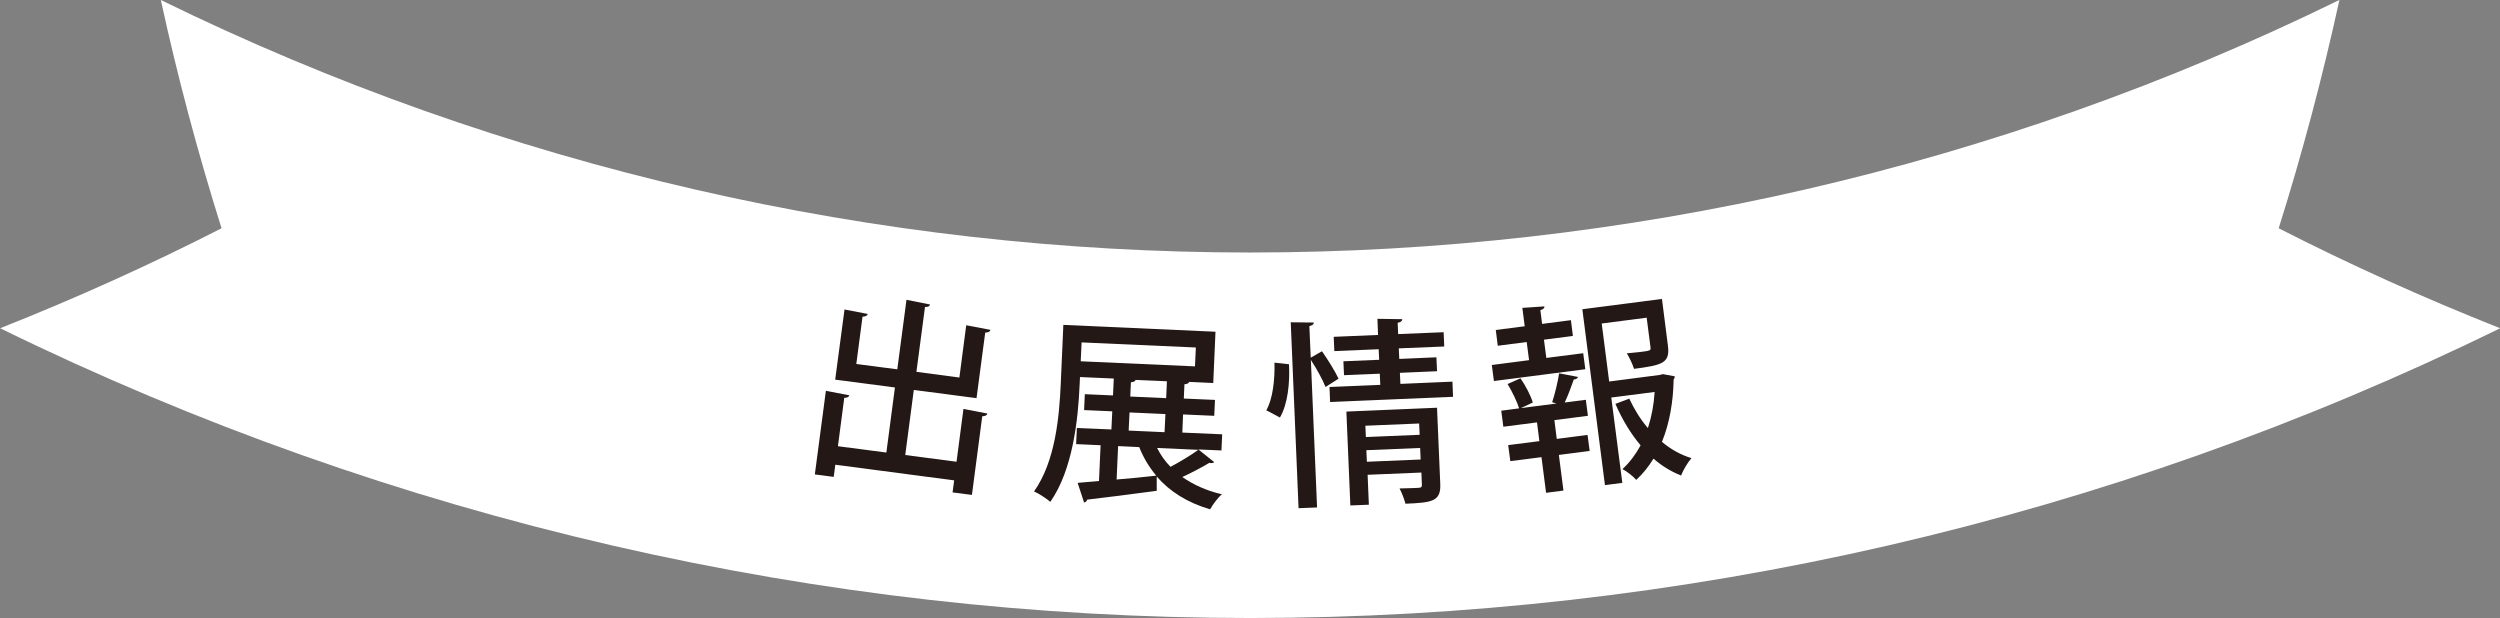 <?xml version="1.0" encoding="UTF-8"?>
<svg id="_レイヤー_2" data-name="レイヤー 2" xmlns="http://www.w3.org/2000/svg" viewBox="0 0 201.3 49.76">
  <rect x="0" y="0" width="201.3" height="49.76" fill="#808080" stroke="none"/>
  <defs>
    <style>
      .cls-1 {
        fill: #231815;
      }

      .cls-1, .cls-2 {
        stroke-width: 0px;
      }

      .cls-2 {
        fill: #fff;
      }
    </style>
  </defs>
  <g id="_レイヤー_1-2" data-name="レイヤー 1">
    <g>
      <path class="cls-2" d="m188.36,0C133.03,27.11,68.28,27.11,12.95,0c1.33,6.11,2.96,12.25,4.89,18.38-5.72,2.92-11.67,5.61-17.83,8.05,63.5,31.11,137.81,31.11,201.3,0-6.16-2.44-12.11-5.13-17.83-8.05,1.93-6.13,3.55-12.26,4.89-18.38Z"/>
      <g>
        <path class="cls-1" d="m77.59,32.93l1.92.37c-.03.12-.16.21-.42.22l-.83,6.33-1.56-.2.13-.97-9.57-1.26-.13.98-1.52-.2.89-6.73,1.89.36c-.03.12-.16.21-.41.2l-.51,3.9,3.9.51.69-5.24-4.81-.63.75-5.65,1.87.36c-.03.14-.16.21-.42.22l-.5,3.81,3.3.43.74-5.6,1.9.38c-.03.12-.14.21-.41.2l-.69,5.22,3.46.46.55-4.21,1.95.37c-.03.14-.16.22-.42.22l-.7,5.28-5.05-.66-.69,5.24,4.13.54.56-4.27Z"/>
        <path class="cls-1" d="m96.52,36.21l1.25,1c-.08.08-.24.1-.4.06-.56.34-1.41.79-2.17,1.14.89.62,1.94,1.1,3.19,1.39-.33.27-.74.83-.95,1.21-1.82-.53-3.25-1.43-4.3-2.64v1.15c-2.05.28-4.23.55-5.6.71-.04.14-.14.22-.25.23l-.52-1.58,1.72-.15.13-2.88-1.97-.09.06-1.3,2.78.12.07-1.46-2.27-.1.06-1.28,2.27.1.06-1.36-2.72-.12-.03.64c-.12,2.78-.55,6.83-2.36,9.41-.28-.25-.93-.68-1.31-.84,1.73-2.44,2.03-6.05,2.15-8.64l.21-4.77,12.25.55-.18,4.13-1.94-.09c-.04.11-.14.17-.38.19l-.05,1.15,2.51.11-.06,1.28-2.51-.11-.06,1.46,3.21.14-.06,1.3-1.84-.08Zm-9.43-8.64l-.07,1.52,9.2.41.07-1.52-9.2-.41Zm2.94,8.35l-.12,2.69c1.01-.08,2.11-.19,3.19-.31-.56-.67-1.03-1.44-1.37-2.3l-1.7-.08Zm.92-2.71l-.07,1.46,2.89.13.07-1.46-2.89-.13Zm.49-2.62c-.04.11-.14.17-.38.19l-.05,1.15,2.89.13.06-1.36-2.53-.11Zm1.73,5.48c.28.56.64,1.07,1.08,1.52.77-.41,1.66-.95,2.24-1.37l-3.33-.15Z"/>
        <path class="cls-1" d="m103.79,29.33c.08,1.5-.1,3.22-.73,4.29-.98-.54-1.05-.55-1.1-.58.52-.89.7-2.46.66-3.84l1.17.13Zm2.66-1.04c.49.7,1.06,1.62,1.33,2.2l-1.05.67c-.22-.57-.72-1.48-1.18-2.18l.5,11.88-1.49.06-.63-14.97,1.86.02c0,.14-.12.23-.36.29l.11,2.54.91-.52Zm6.31,2.62l4.19-.18.05,1.22-9.9.42-.05-1.21,4.09-.17-.04-.9-2.88.12-.05-1.12,2.88-.12-.04-.85-3.57.15-.05-1.15,3.57-.15-.05-1.3,2,.03c0,.14-.12.25-.37.29l.04.91,3.66-.15.05,1.15-3.66.15.04.85,2.99-.13.05,1.12-2.99.13.04.9Zm2.95,1.94l.26,6.12c.06,1.41-.66,1.5-2.8,1.59-.1-.36-.29-.88-.48-1.23.66-.01,1.33-.04,1.54-.05s.27-.08.26-.25l-.04-.98-4.33.18.1,2.41-1.49.06-.32-7.56,7.31-.31Zm-1.44,1.25l-4.33.18.04.91,4.33-.18-.04-.91Zm-4.21,3.08l4.33-.18-.04-.93-4.33.18.04.93Z"/>
        <path class="cls-1" d="m124.32,27.36l.19,1.46,2.97-.38.17,1.29-7.36.95-.17-1.29,3-.39-.19-1.46-2.33.3-.16-1.27,2.33-.3-.19-1.48,1.78-.12c0,.13-.08.24-.33.3l.14,1.11,2.32-.3.16,1.27-2.32.3Zm.66,5.03c.22-.66.46-1.67.56-2.33l1.52.29c-.03.12-.14.18-.34.21-.18.51-.46,1.29-.73,1.85l1.7-.22.17,1.29-2.7.35.19,1.51,2.48-.32.17,1.29-2.48.32.37,2.87-1.4.18-.37-2.87-2.51.32-.17-1.29,2.51-.32-.19-1.51-2.71.35-.17-1.29,1.44-.19c-.17-.54-.56-1.35-.93-1.96l1.04-.46c.42.61.84,1.42.99,1.95l-.96.45,2.87-.37-.35-.1Zm8.94-2.26l.93.17c0,.13-.04.18-.09.27-.03,1.75-.32,3.49-.94,5.01.71.6,1.52,1.05,2.38,1.31-.3.33-.67.96-.84,1.4-.8-.32-1.55-.77-2.22-1.36-.39.63-.84,1.21-1.39,1.71-.26-.3-.75-.68-1.11-.87.59-.54,1.07-1.19,1.46-1.91-.8-.95-1.48-2.08-2.03-3.34l1.12-.42c.4.85.89,1.66,1.5,2.37.3-.93.48-1.9.54-2.91l-3.49.45.89,6.87-1.4.18-1.82-14.16,6.41-.83.48,3.76c.18,1.41-.43,1.57-2.73,1.87-.11-.37-.36-.89-.58-1.25.43-.04.86-.08,1.18-.12.7-.09.76-.11.73-.35l-.31-2.4-3.62.47.6,4.67,4.08-.53.27-.07Z"/>
      </g>
    </g>
  </g>
</svg>